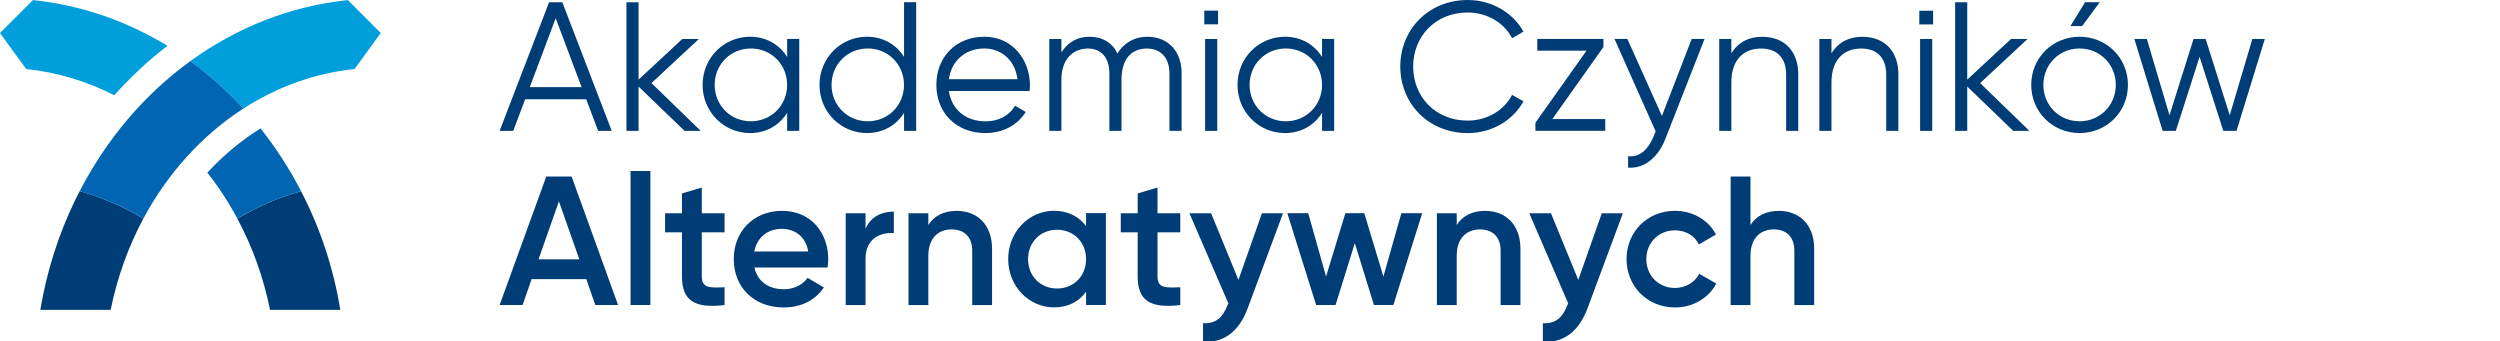 <?xml version="1.0" encoding="UTF-8"?>
<svg xmlns="http://www.w3.org/2000/svg" width="271" height="37" viewBox="0 0 271 37" fill="none">
  <g clip-path="url(#clip0_1352_19085)">
    <path d="M41.273 3.577L38.433 7.483C34.083 7.936 30.022 9.431 26.394 11.76C24.652 9.858 22.719 8.132 20.637 6.622C25.641 2.994 31.445 0.66 37.706 0.011L41.273 3.577Z" fill="#009EDB"></path>
    <path d="M36.896 33.587H29.273C28.557 30.062 27.392 26.811 25.732 23.704C27.871 22.405 30.191 21.416 32.628 20.715C34.721 24.75 36.123 28.985 36.896 33.587Z" fill="#003D77"></path>
    <path d="M18.152 4.968C16.07 6.555 14.142 8.369 12.385 10.327C9.427 8.817 6.216 7.833 2.84 7.483L0 3.577L3.567 0.011C8.818 0.552 13.756 2.288 18.152 4.968Z" fill="#009EDB"></path>
    <path d="M32.63 20.715C30.192 21.416 27.873 22.405 25.734 23.704C24.785 21.926 23.693 20.257 22.477 18.716C24.183 16.866 26.115 15.243 28.239 13.918C29.903 16.011 31.377 18.283 32.63 20.715Z" fill="#0066B3"></path>
    <path d="M15.536 23.698C13.882 26.811 12.712 30.068 11.996 33.587H4.373C5.089 29.31 6.362 25.347 8.208 21.565H8.213C8.347 21.282 8.491 20.993 8.64 20.715C11.068 21.41 13.403 22.405 15.536 23.698Z" fill="#003D77"></path>
    <path d="M26.393 11.759C21.806 14.717 18.126 18.881 15.539 23.699C13.405 22.405 11.07 21.411 8.643 20.715C11.518 15.145 15.58 10.291 20.636 6.622C22.718 8.131 24.651 9.858 26.393 11.759Z" fill="#0066B3"></path>
    <path d="M63.556 30.259H57.624L56.65 33.062H54.16L59.216 19.134H61.963L66.999 33.062H64.53L63.556 30.259ZM62.798 28.11L60.587 21.824L58.376 28.11H62.793H62.798Z" fill="#003D77"></path>
    <path d="M68.352 18.536H70.501V33.063H68.352V18.536Z" fill="#003D77"></path>
    <path d="M76.075 25.183V29.96C76.075 31.233 76.909 31.212 78.543 31.135V33.067C75.24 33.464 73.925 32.552 73.925 29.965V25.188H72.096V23.117H73.925V20.968L76.075 20.329V23.117H78.543V25.188H76.075V25.183Z" fill="#003D77"></path>
    <path d="M84.969 31.353C86.165 31.353 87.057 30.817 87.536 30.121L89.309 31.157C88.391 32.512 86.902 33.327 84.949 33.327C81.666 33.327 79.537 31.08 79.537 28.091C79.537 25.102 81.666 22.855 84.789 22.855C87.912 22.855 89.783 25.241 89.783 28.106C89.783 28.405 89.742 28.725 89.701 29.003H81.779C82.119 30.554 83.372 31.353 84.964 31.353H84.969ZM87.613 27.256C87.314 25.545 86.062 24.808 84.768 24.808C83.155 24.808 82.062 25.762 81.764 27.256H87.613Z" fill="#003D77"></path>
    <path d="M96.892 22.937V25.266C95.479 25.168 93.825 25.823 93.825 28.054V33.068H91.676V23.117H93.825V24.787C94.423 23.432 95.634 22.937 96.892 22.937Z" fill="#003D77"></path>
    <path d="M107.538 26.956V33.068H105.389V27.178C105.389 25.663 104.513 24.869 103.157 24.869C101.802 24.869 100.632 25.704 100.632 27.734V33.068H98.482V23.117H100.632V24.39C101.286 23.354 102.363 22.859 103.719 22.859C105.95 22.859 107.538 24.374 107.538 26.961V26.956Z" fill="#003D77"></path>
    <path d="M119.878 23.111V33.062H117.729V31.629C116.972 32.686 115.797 33.32 114.245 33.32C111.539 33.32 109.287 31.032 109.287 28.084C109.287 25.137 111.534 22.849 114.245 22.849C115.797 22.849 116.972 23.488 117.729 24.518V23.106H119.878V23.111ZM117.729 28.089C117.729 26.239 116.374 24.905 114.585 24.905C112.797 24.905 111.441 26.239 111.441 28.089C111.441 29.939 112.797 31.274 114.585 31.274C116.374 31.274 117.729 29.939 117.729 28.089Z" fill="#003D77"></path>
    <path d="M125.473 25.183V29.96C125.473 31.233 126.308 31.212 127.942 31.135V33.067C124.638 33.464 123.324 32.552 123.324 29.965V25.188H121.494V23.117H123.324V20.968L125.473 20.329V23.117H127.942V25.188H125.473V25.183Z" fill="#003D77"></path>
    <path d="M139.082 23.112L135.263 33.382C134.33 35.907 132.696 37.185 130.408 37.046V35.036C131.799 35.113 132.557 34.397 133.057 33.088L133.155 32.887L128.934 23.117H131.284L134.247 30.341L136.793 23.117H139.082V23.112Z" fill="#003D77"></path>
    <path d="M154.167 23.112L151.043 33.062H148.935L146.863 26.358L144.776 33.062H142.668L139.545 23.112H141.813L143.745 29.976L145.838 23.112H147.889L149.961 29.976L151.909 23.112H154.177H154.167Z" fill="#003D77"></path>
    <path d="M164.815 26.956V33.068H162.666V27.178C162.666 25.663 161.79 24.869 160.434 24.869C159.079 24.869 157.909 25.704 157.909 27.734V33.068H155.76V23.117H157.909V24.39C158.564 23.354 159.641 22.859 160.996 22.859C163.228 22.859 164.815 24.374 164.815 26.961V26.956Z" fill="#003D77"></path>
    <path d="M175.921 23.112L172.102 33.382C171.164 35.907 169.536 37.185 167.247 37.046V35.036C168.639 35.113 169.397 34.397 169.897 33.088L169.994 32.887L165.773 23.117H168.124L171.087 30.341L173.633 23.117H175.921V23.112Z" fill="#003D77"></path>
    <path d="M176.318 28.091C176.318 25.128 178.565 22.855 181.57 22.855C183.518 22.855 185.214 23.871 186.008 25.422L184.157 26.499C183.719 25.561 182.745 24.968 181.55 24.968C179.797 24.968 178.462 26.303 178.462 28.091C178.462 29.879 179.797 31.214 181.55 31.214C182.745 31.214 183.719 30.595 184.199 29.683L186.049 30.74C185.214 32.311 183.518 33.327 181.57 33.327C178.565 33.327 176.318 31.038 176.318 28.091Z" fill="#003D77"></path>
    <path d="M196.657 26.956V33.068H194.508V27.178C194.508 25.663 193.632 24.869 192.276 24.869C190.921 24.869 189.751 25.704 189.751 27.734V33.068H187.602V19.139H189.751V24.39C190.405 23.354 191.482 22.86 192.838 22.86C195.07 22.86 196.657 24.375 196.657 26.962V26.956Z" fill="#003D77"></path>
    <path d="M63.545 10.76H56.928L55.634 14.186H54.16L59.52 0.242H60.953L66.313 14.186H64.839L63.545 10.76ZM63.045 9.446L60.237 1.974L57.428 9.446H63.045Z" fill="#003D77"></path>
    <path d="M74.204 14.186L69.221 9.384V14.186H67.906V0.242H69.221V8.631L73.962 4.225H75.756L70.617 9.008L75.957 14.186H74.204Z" fill="#003D77"></path>
    <path d="M86.64 4.226V14.186H85.326V12.233C84.491 13.568 83.073 14.424 81.301 14.424C78.492 14.424 76.162 12.151 76.162 9.203C76.162 6.256 78.492 3.983 81.301 3.983C83.073 3.983 84.491 4.839 85.326 6.173V4.22H86.64V4.226ZM85.326 9.203C85.326 6.993 83.609 5.256 81.398 5.256C79.188 5.256 77.471 6.988 77.471 9.203C77.471 11.419 79.188 13.146 81.398 13.146C83.609 13.146 85.326 11.414 85.326 9.203Z" fill="#003D77"></path>
    <path d="M99.314 0.242V14.186H98V12.233C97.165 13.568 95.747 14.423 93.974 14.423C91.165 14.423 88.836 12.151 88.836 9.203C88.836 6.256 91.165 3.983 93.974 3.983C95.747 3.983 97.165 4.838 98 6.173V0.237H99.314V0.242ZM97.995 9.203C97.995 6.992 96.278 5.256 94.067 5.256C91.856 5.256 90.14 6.987 90.14 9.203C90.14 11.419 91.856 13.145 94.067 13.145C96.278 13.145 97.995 11.414 97.995 9.203Z" fill="#003D77"></path>
    <path d="M111.648 9.245C111.648 9.446 111.627 9.662 111.607 9.863H102.861C103.139 11.893 104.716 13.151 106.824 13.151C108.396 13.151 109.494 12.414 110.03 11.455L111.184 12.136C110.349 13.491 108.813 14.424 106.798 14.424C103.649 14.424 101.5 12.213 101.5 9.203C101.5 6.194 103.613 3.983 106.7 3.983C109.788 3.983 111.643 6.514 111.643 9.245H111.648ZM102.861 8.585H110.293C110.014 6.395 108.422 5.256 106.705 5.256C104.613 5.256 103.118 6.632 102.861 8.585Z" fill="#003D77"></path>
    <path d="M128.086 7.972V14.186H126.771V7.972C126.771 6.199 125.756 5.261 124.339 5.261C122.803 5.261 121.571 6.199 121.571 8.668V14.186H120.257V7.972C120.257 6.199 119.339 5.261 117.927 5.261C116.515 5.261 115.056 6.199 115.056 8.668V14.186H113.742V4.226H115.056V5.679C115.835 4.463 116.912 3.983 118.108 3.983C119.504 3.983 120.576 4.643 121.138 5.797C121.875 4.561 123.091 3.983 124.364 3.983C126.555 3.983 128.091 5.478 128.091 7.967L128.086 7.972Z" fill="#003D77"></path>
    <path d="M130.635 4.226H131.949V14.186H130.635V4.226Z" fill="#003D77"></path>
    <path d="M144.624 4.226V14.186H143.31V12.233C142.475 13.568 141.058 14.424 139.285 14.424C136.476 14.424 134.146 12.151 134.146 9.203C134.146 6.256 136.476 3.983 139.285 3.983C141.058 3.983 142.475 4.839 143.31 6.173V4.22H144.624V4.226ZM143.31 9.203C143.31 6.993 141.599 5.256 139.383 5.256C137.167 5.256 135.456 6.988 135.456 9.203C135.456 11.419 137.172 13.146 139.383 13.146C141.594 13.146 143.31 11.414 143.31 9.203Z" fill="#003D77"></path>
    <path d="M151.791 7.214C151.791 3.231 154.822 0 159.104 0C161.697 0 163.985 1.355 165.145 3.427L163.908 4.143C163.052 2.468 161.197 1.355 159.104 1.355C155.579 1.355 153.188 3.963 153.188 7.214C153.188 10.466 155.579 13.073 159.104 13.073C161.197 13.073 163.052 11.955 163.908 10.286L165.145 10.981C164.011 13.053 161.717 14.428 159.104 14.428C154.822 14.428 151.791 11.203 151.791 7.214Z" fill="#003D77"></path>
    <path d="M174.009 12.908V14.181H166.438V13.305L171.978 5.493H166.639V4.22H173.813V5.096L168.272 12.908H174.009Z" fill="#003D77"></path>
    <path d="M184.771 4.225L180.509 15.103C179.751 17.015 178.277 18.309 176.484 18.169V16.933C177.777 17.072 178.674 16.155 179.215 14.861L179.473 14.243L175.01 4.22H176.406L180.153 12.568L183.38 4.22H184.776L184.771 4.225Z" fill="#003D77"></path>
    <path d="M194.931 8.07V14.187H193.617V8.07C193.617 6.297 192.643 5.262 190.906 5.262C189.169 5.262 187.679 6.297 187.679 8.967V14.187H186.365V4.226H187.679V5.782C188.458 4.525 189.612 3.989 191.03 3.989C193.462 3.989 194.936 5.581 194.936 8.075L194.931 8.07Z" fill="#003D77"></path>
    <path d="M205.783 8.07V14.187H204.468V8.07C204.468 6.297 203.494 5.262 201.757 5.262C200.021 5.262 198.531 6.297 198.531 8.967V14.187H197.217V4.226H198.531V5.782C199.309 4.525 200.464 3.989 201.881 3.989C204.314 3.989 205.788 5.581 205.788 8.075L205.783 8.07Z" fill="#003D77"></path>
    <path d="M208.14 4.226H209.455V14.187H208.14V4.226ZM208.053 2.649H209.547V1.165H208.053V2.649Z" fill="#003D77"></path>
    <path d="M218.234 14.186L213.25 9.384V14.186H211.936V0.242H213.25V8.631L217.991 4.225H219.785L214.646 9.008L219.986 14.186H218.234Z" fill="#003D77"></path>
    <path d="M220.186 9.203C220.186 6.256 222.515 3.983 225.427 3.983C228.339 3.983 230.669 6.256 230.669 9.203C230.669 12.151 228.339 14.423 225.427 14.423C222.515 14.423 220.186 12.151 220.186 9.203ZM229.354 9.203C229.354 6.992 227.638 5.256 225.427 5.256C223.216 5.256 221.5 6.987 221.5 9.203C221.5 11.419 223.216 13.145 225.427 13.145C227.638 13.145 229.354 11.414 229.354 9.203ZM225.705 2.829L227.618 0.237H226.025L224.432 2.829H225.705Z" fill="#003D77"></path>
    <path d="M245.506 4.226L242.439 14.186H241.006L238.434 6.158L235.863 14.186H234.43L231.363 4.226H232.719L235.172 12.496L237.78 4.226H239.094L241.702 12.496L244.155 4.226H245.511H245.506Z" fill="#003D77"></path>
    <path d="M130.545 2.639H132.04V1.155H130.545V2.639Z" fill="#003D77"></path>
  </g>
  <defs>
    <clipPath id="clip0_1352_19085">
      <rect width="271" height="37" fill="white"></rect>
    </clipPath>
  </defs>
</svg>
